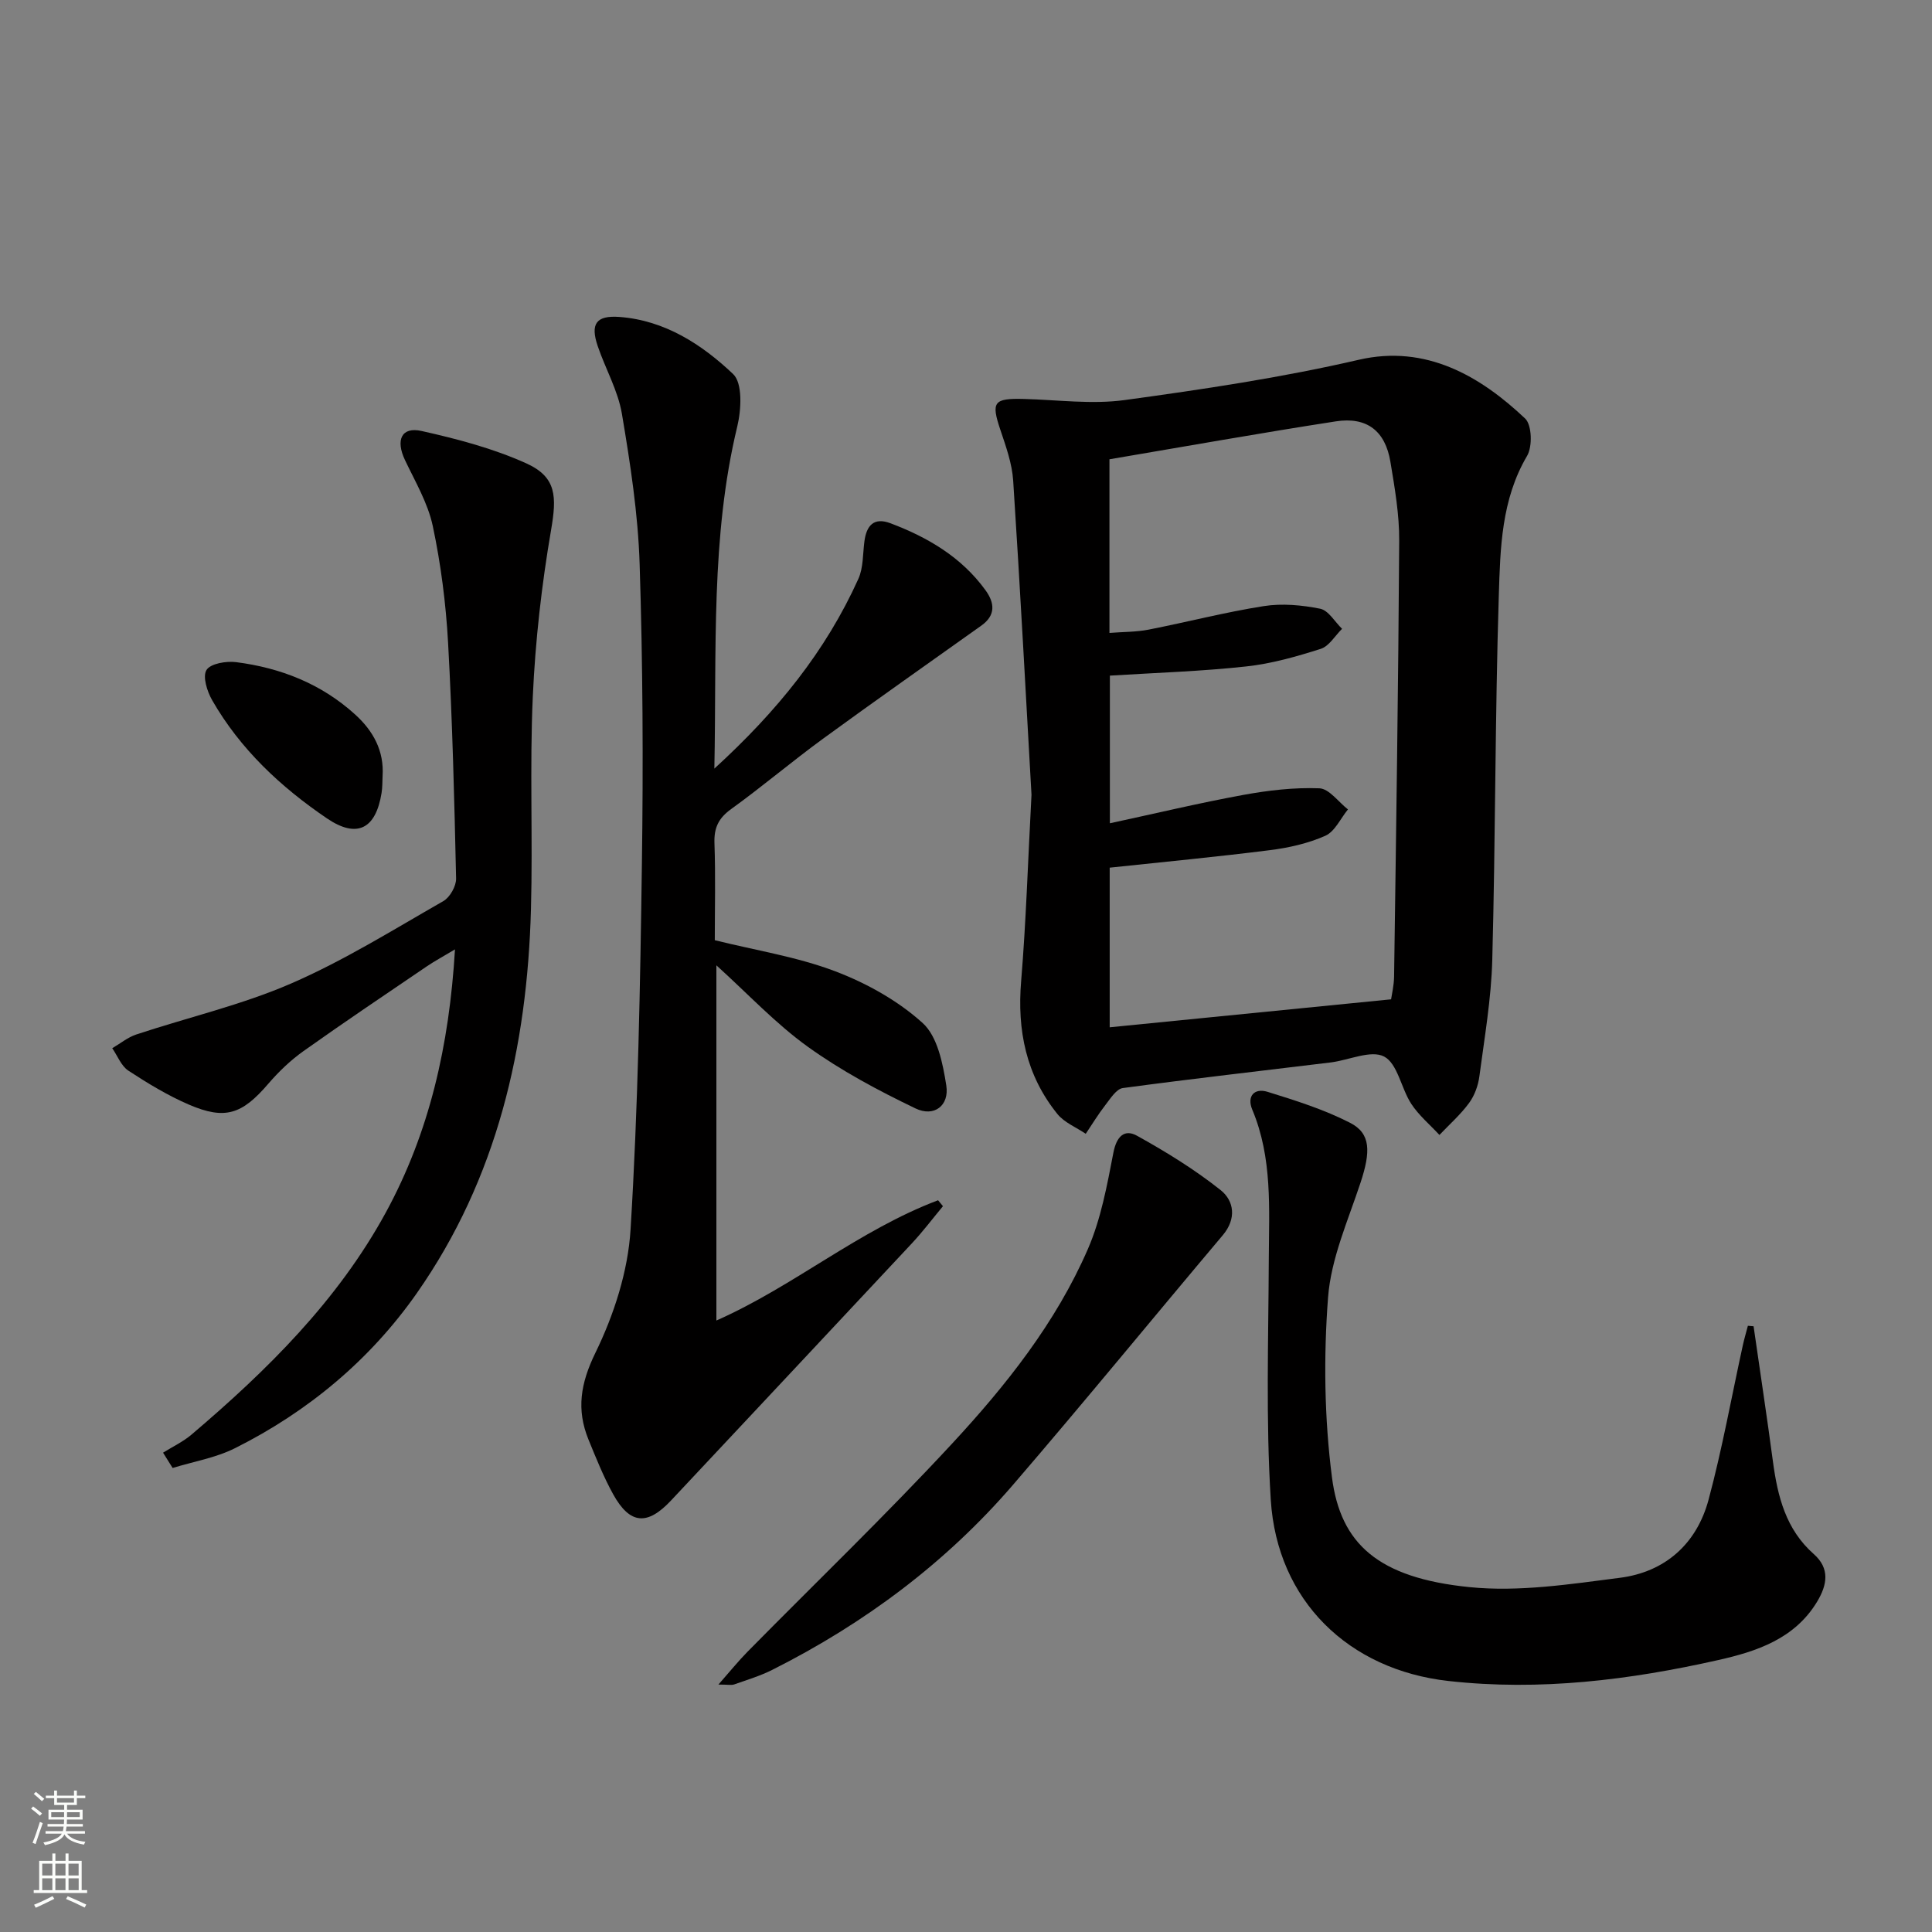 <svg enable-background="new 0 0 400 400" viewBox="0 0 400 400" xmlns="http://www.w3.org/2000/svg"><rect x="0" y="0" width="400" height="400" fill="#808080" stroke="none"/><g fill="#010000"><path d="m213.56 164.54c-1.17-20.56-2.34-42.79-3.79-65.01-.23-3.57-1.51-7.12-2.66-10.55-1.94-5.76-1.39-6.55 4.89-6.38 6.95.18 14.02 1.16 20.83.23 16.24-2.22 32.53-4.65 48.48-8.34 13.94-3.23 25.23 3.43 34.45 12.16 1.41 1.33 1.54 5.8.41 7.73-5.35 9.07-5.55 19.12-5.86 28.96-.78 25.11-.68 50.24-1.35 75.35-.21 8.07-1.61 16.12-2.67 24.15-.25 1.92-1 3.98-2.13 5.52-1.77 2.41-4.06 4.43-6.14 6.62-1.97-2.13-4.27-4.05-5.84-6.45-2.09-3.21-2.82-8.31-5.61-9.78-2.73-1.43-7.31.76-11.09 1.22-14.34 1.75-28.69 3.37-43 5.3-1.35.18-2.58 2.17-3.62 3.51-1.48 1.9-2.73 3.97-4.07 5.96-1.98-1.35-4.43-2.32-5.87-4.1-6.48-8.03-8.36-17.32-7.5-27.54 1.01-12.23 1.39-24.53 2.14-38.56zm16.23-24.66v30.57c9.52-2.05 18.53-4.21 27.62-5.87 5.18-.95 10.52-1.57 15.75-1.37 2.03.08 3.95 2.84 5.92 4.37-1.54 1.88-2.71 4.58-4.69 5.46-3.58 1.59-7.59 2.49-11.5 2.98-10.98 1.39-22.01 2.43-33.14 3.62v33.05c19.56-1.94 38.77-3.85 58.26-5.79.15-1.05.59-2.86.62-4.67.42-30.09.88-60.19 1.06-90.28.03-5.44-.92-10.93-1.82-16.33-1.06-6.4-4.87-9.38-11.31-8.38-15.54 2.4-31.02 5.17-46.86 7.85v35.95c2.89-.23 5.54-.18 8.09-.68 7.96-1.56 15.84-3.61 23.85-4.87 3.8-.6 7.9-.22 11.69.54 1.72.35 3.03 2.71 4.53 4.16-1.46 1.43-2.68 3.6-4.42 4.15-5.03 1.6-10.21 3.08-15.43 3.64-9.22 1.01-18.52 1.3-28.22 1.9z"/><path d="m147.9 159.13c13.05-11.91 23.08-24.37 29.81-39.27 1.05-2.32.91-5.18 1.26-7.8.43-3.25 1.95-5.02 5.38-3.73 7.74 2.92 14.71 7.01 19.68 13.86 1.92 2.64 2.15 5.2-.85 7.33-10.94 7.8-21.94 15.51-32.79 23.43-6.45 4.71-12.55 9.89-19.03 14.57-2.6 1.88-3.55 3.87-3.44 7.04.24 6.8.07 13.61.07 20.1 8.61 2.13 17.05 3.45 24.87 6.41 6.52 2.47 13.03 6.09 18.16 10.73 3.08 2.78 4.19 8.4 4.9 12.94.65 4.17-2.52 6.6-6.37 4.75-7.71-3.7-15.37-7.79-22.3-12.77-6.67-4.8-12.38-10.93-18.93-16.86v73.54c16.01-7.08 29.55-18.74 45.9-24.9.34.41.67.82 1.01 1.23-2.15 2.58-4.18 5.28-6.47 7.73-16.58 17.76-33.22 35.46-49.83 53.2-4.9 5.23-8.5 4.98-11.97-1.27-2-3.62-3.55-7.5-5.12-11.34-2.53-6.21-1.66-11.62 1.43-17.96 3.84-7.86 6.75-16.86 7.28-25.53 1.55-25.23 2-50.54 2.35-75.82.29-20.65.19-41.32-.47-61.96-.33-10.4-1.94-20.82-3.67-31.1-.81-4.81-3.4-9.3-5-14-1.58-4.62-.35-6.42 4.49-6.06 9.4.7 17.07 5.69 23.54 11.83 1.98 1.88 1.69 7.37.86 10.82-5.54 22.95-4.25 46.26-4.75 70.86z"/><path d="m33.76 300.76c1.97-1.23 4.13-2.25 5.89-3.74 15.67-13.32 30.24-27.69 40.21-45.95 9.06-16.61 13.15-34.64 14.34-54.51-2.43 1.46-4.21 2.41-5.86 3.53-8.53 5.8-17.1 11.55-25.51 17.53-2.69 1.91-5.14 4.27-7.3 6.78-5.4 6.29-8.9 7.53-16.39 4.31-4.39-1.89-8.55-4.41-12.56-7.04-1.49-.98-2.25-3.07-3.34-4.65 1.65-.96 3.2-2.25 4.97-2.84 10.69-3.54 21.79-6.1 32.07-10.56 10.92-4.74 21.13-11.12 31.5-17.05 1.37-.78 2.68-3.1 2.65-4.68-.36-16.28-.76-32.57-1.66-48.83-.45-8.1-1.49-16.24-3.17-24.16-1.01-4.75-3.64-9.19-5.76-13.66-1.96-4.14-.73-6.94 3.44-6.01 7.38 1.65 14.84 3.61 21.7 6.71 6.29 2.85 6.29 6.9 5.12 13.76-1.96 11.4-3.27 22.99-3.79 34.54-.66 14.63.02 29.32-.38 43.98-.77 28.58-6.99 55.76-23.64 79.53-9.67 13.8-22.5 24.5-37.63 32.08-3.99 2-8.6 2.77-12.92 4.1-.65-1.06-1.31-2.12-1.98-3.17z"/><path d="m363.06 274.59c1.34 9.34 2.76 18.67 4.01 28.02.97 7.23 2.67 14.04 8.46 19.15 3.36 2.97 2.79 6.35.69 9.84-4.65 7.72-12.55 10.31-20.45 12.09-18.37 4.14-36.97 6.45-55.88 4.34-20.68-2.3-35.48-16.63-36.79-37.51-1.04-16.55-.48-33.21-.41-49.82.05-10.47.78-20.95-3.42-30.96-1.17-2.79.43-4.53 3.16-3.69 5.82 1.8 11.71 3.66 17.1 6.42 4.31 2.21 4.27 5.98 2.15 12.4-2.59 7.83-6.11 15.71-6.72 23.75-.94 12.35-.77 24.99.81 37.26 1.77 13.68 9.45 20.81 28.5 22.72 10.21 1.03 20.79-.61 31.09-1.93 9.39-1.2 15.92-7.03 18.38-16.17 2.83-10.54 4.76-21.32 7.1-32 .3-1.35.69-2.67 1.04-4.01.39.04.78.07 1.18.1z"/><path d="m148.74 348.77c2.44-2.77 4.13-4.87 6.01-6.78 14.12-14.33 28.64-28.29 42.31-43.04 11.2-12.08 21.54-25.07 28.17-40.34 2.72-6.25 3.98-13.22 5.29-19.98.65-3.35 2.28-4.93 4.88-3.49 6.02 3.34 11.95 6.99 17.32 11.26 2.79 2.22 3.33 5.92.44 9.34-14.48 17.17-28.7 34.56-43.35 51.59-13.95 16.21-30.83 28.79-49.91 38.39-2.5 1.26-5.23 2.08-7.89 3.02-.57.2-1.26.03-3.27.03z"/><path d="m79.21 160.69c-.06 1.16-.02 2.34-.21 3.48-1.2 7.49-5.11 9.48-11.32 5.26-9.56-6.49-17.93-14.31-23.75-24.45-1.05-1.83-2.02-4.9-1.18-6.26.82-1.34 4.09-1.89 6.13-1.63 9.23 1.18 17.67 4.49 24.66 10.85 3.72 3.38 6.01 7.5 5.67 12.75z"/></g><path d="m6.44 374.46.42-.45c.65.47 1.27.95 1.85 1.44l-.45.49c-.65-.56-1.25-1.06-1.82-1.48m.93 7.33-.63-.26c.55-1.36 1.05-2.8 1.52-4.33.19.1.38.19.59.27-.46 1.29-.95 2.73-1.48 4.32m-.38-10.38.44-.42c.43.34 1.01.82 1.74 1.44l-.49.49c-.53-.51-1.09-1.01-1.69-1.51m2.5.35h1.72v-1.04h.59v1.04h3.52v-1.04h.59v1.04h1.75v.53h-1.75v1.42h-2.03v.97h3.22v2.03h-3.24c0 .35-.01.66-.03.93h3.32v.53h-3.37c-.03.27-.08.58-.15.94h3.96v.53h-3.71c.67.92 1.93 1.48 3.79 1.68-.13.24-.23.44-.29.59-2.13-.38-3.48-1.08-4.04-2.12-.43.97-1.77 1.72-4.03 2.23-.09-.19-.2-.37-.33-.55 2.1-.42 3.37-1.03 3.81-1.83h-3.36v-.53h3.58c.08-.29.13-.61.16-.94h-3.33v-.53h3.39c.02-.27.04-.58.04-.93h-3.23v-2.03h3.25v-.97h-2.07v-1.42h-1.73zm1.12 3.44v1h2.65c.01-.3.02-.44.01-.4v-.25-.35zm1.19-2h3.52v-.91h-3.52zm4.71 2h-2.63v.59c0 .15-.01.28-.01.4h2.64z" fill="#fbfcfa"/><path d="m13.56 383.74h.63v1.52h2.72v6.07h1.13v.6h-11.06v-.6h1.13v-6.07h2.73v-1.52h.63v1.52h2.1v-1.52zm-2.69 8.83.38.56c-1.24.63-2.53 1.25-3.85 1.85-.1-.21-.21-.42-.34-.63 1.36-.55 2.63-1.15 3.81-1.78m-2.13-4.27h2.1v-2.45h-2.1zm0 3.04h2.1v-2.46h-2.1zm2.72-3.04h2.1v-2.45h-2.1zm0 3.04h2.1v-2.46h-2.1zm6.07 3.6c-1.41-.71-2.7-1.3-3.86-1.78l.35-.56c1.45.62 2.75 1.19 3.84 1.72zm-1.25-9.09h-2.1v2.45h2.1zm-2.09 5.49h2.1v-2.46h-2.1z" fill="#fbfcfa"/></svg>
